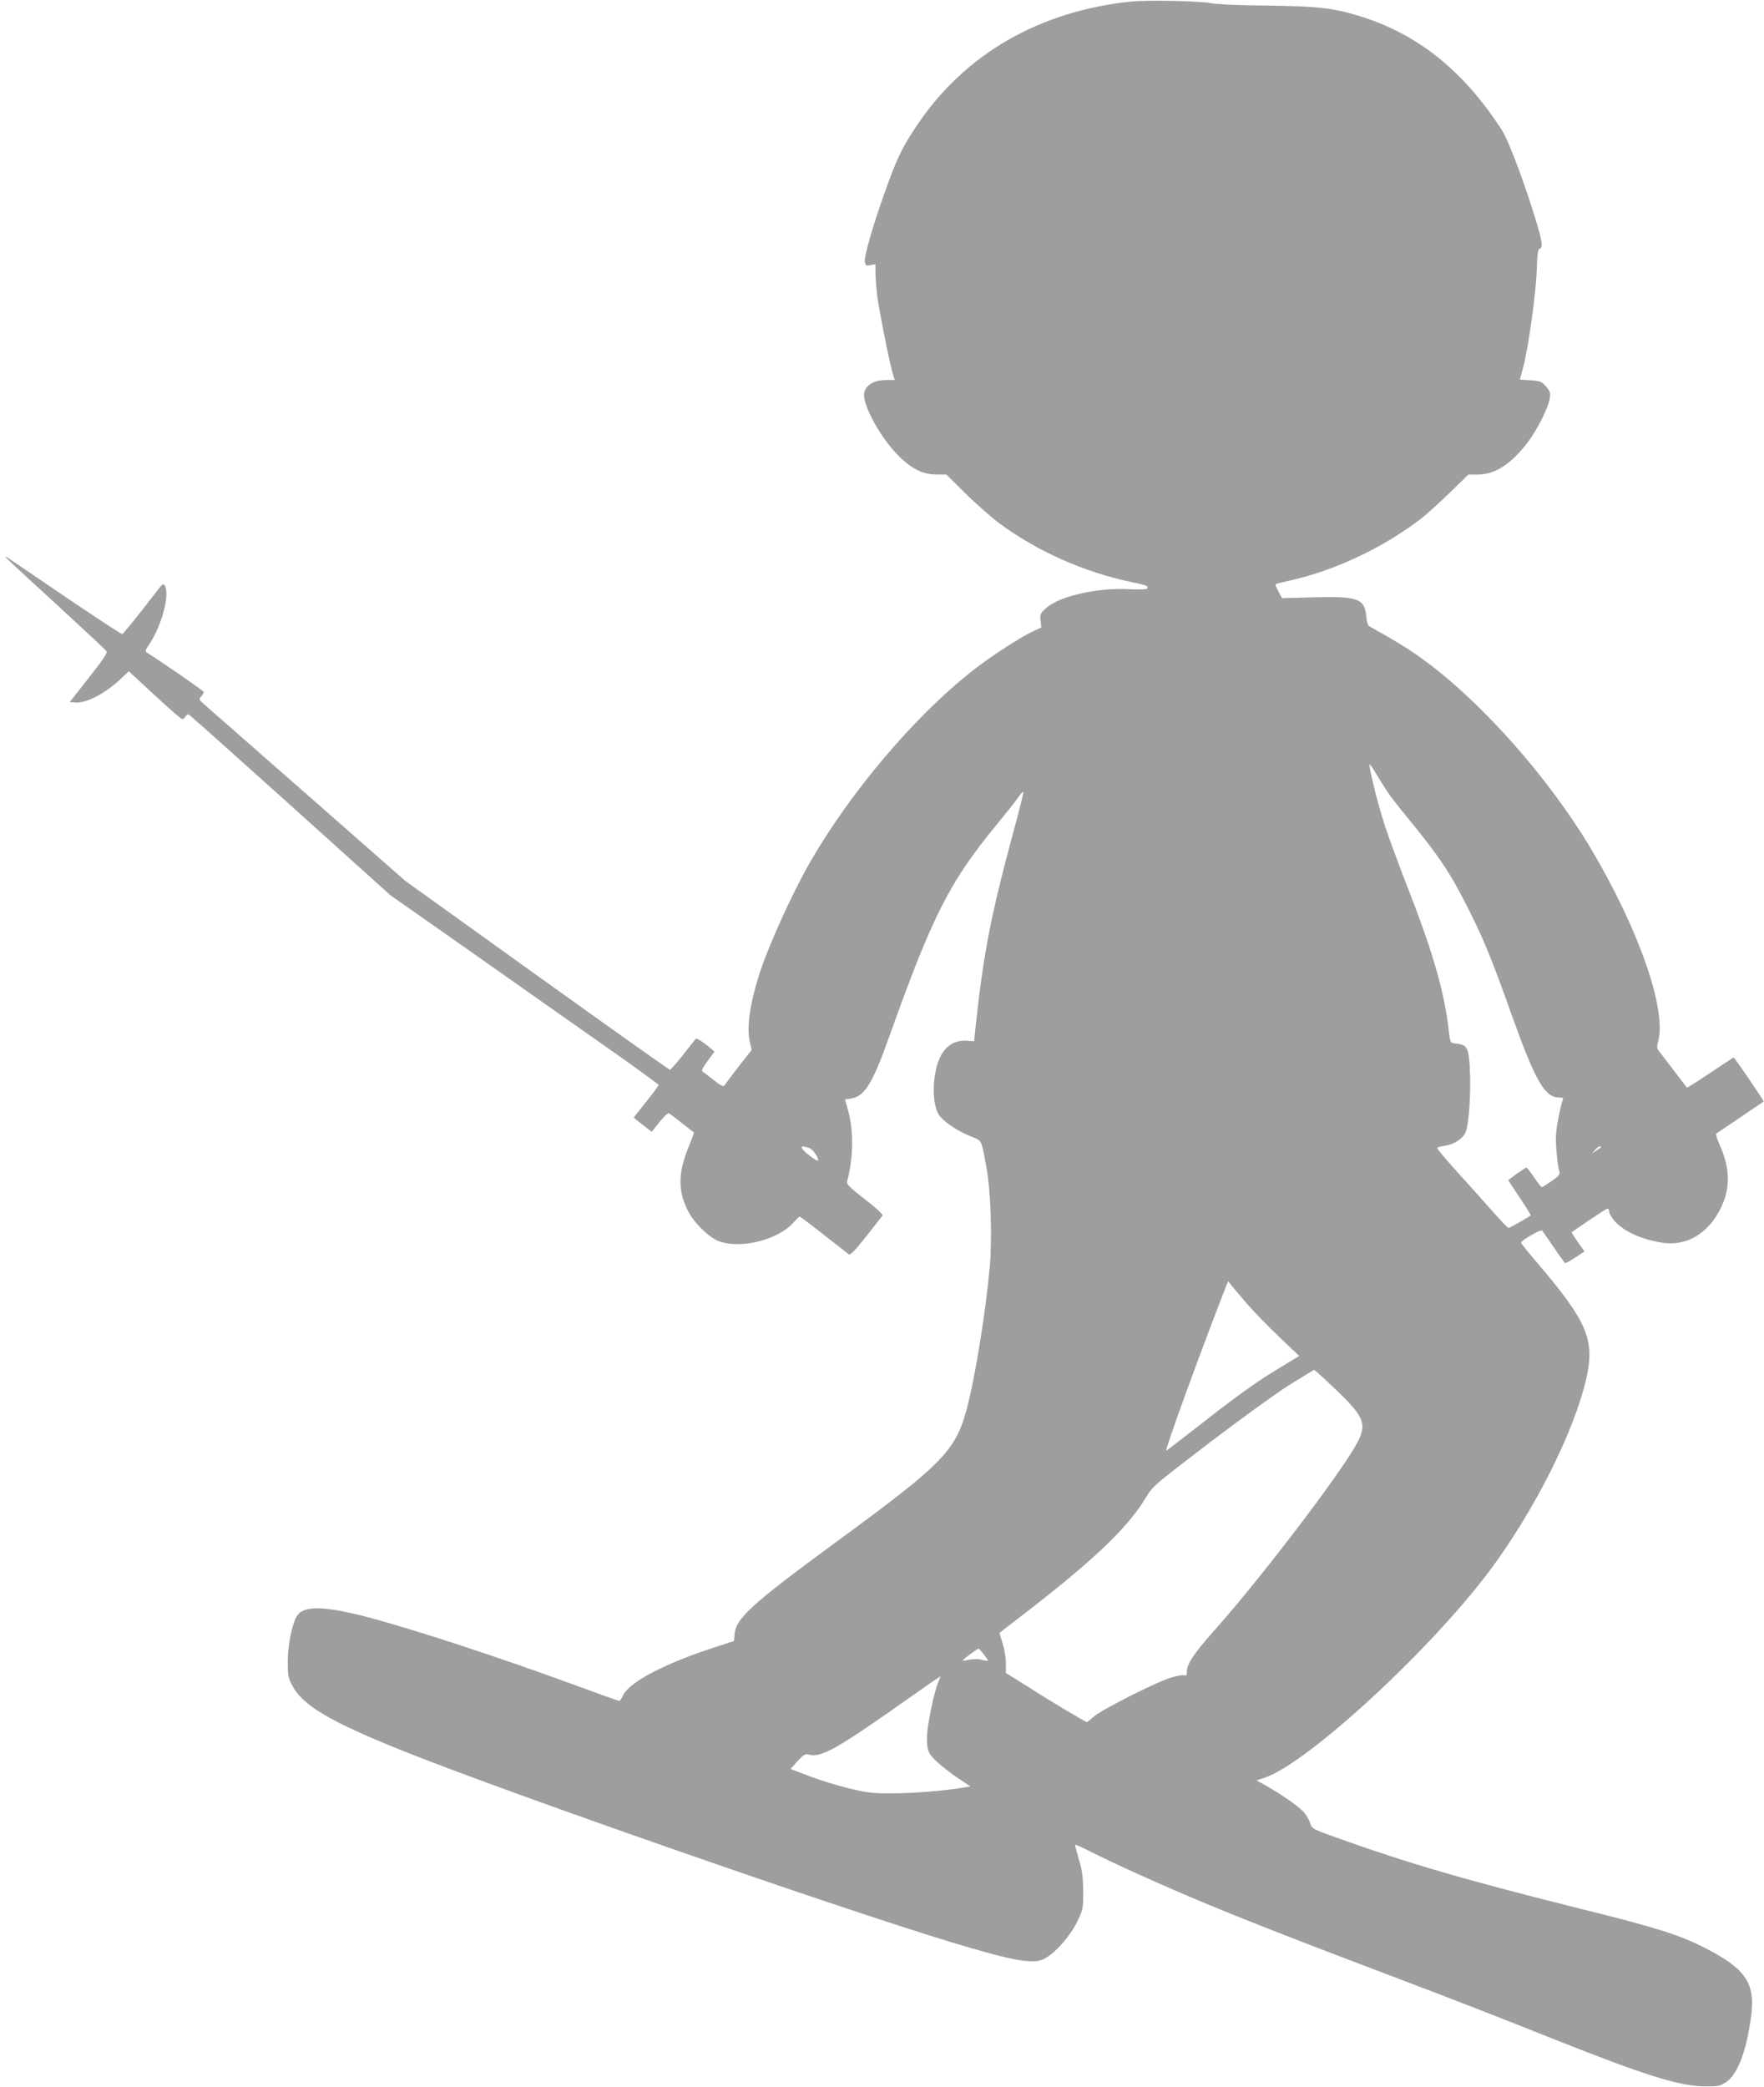 <?xml version="1.0" standalone="no"?>
<!DOCTYPE svg PUBLIC "-//W3C//DTD SVG 20010904//EN"
 "http://www.w3.org/TR/2001/REC-SVG-20010904/DTD/svg10.dtd">
<svg version="1.0" xmlns="http://www.w3.org/2000/svg"
 width="1082pt" height="1280pt" viewBox="0 0 1082 1280"
 preserveAspectRatio="xMidYMid meet">
<g transform="translate(0,1280) scale(0.1,-0.1)"
fill="#9e9e9e" stroke="none">
<path d="M6933 12790 c-557 -59 -1011 -320 -1302 -749 -97 -143 -129 -209
-206 -426 -77 -217 -127 -394 -120 -424 5 -20 10 -22 35 -17 l30 6 0 -53 c0
-29 5 -91 10 -137 12 -93 75 -409 95 -477 l13 -43 -48 0 c-86 0 -140 -37 -140
-94 1 -75 99 -253 197 -356 84 -90 161 -130 247 -130 l61 0 115 -114 c63 -63
158 -146 210 -185 227 -169 522 -301 809 -360 99 -21 106 -24 97 -40 -4 -6
-47 -7 -115 -4 -191 10 -423 -43 -503 -115 -37 -33 -40 -39 -35 -78 l4 -42
-60 -28 c-83 -40 -273 -165 -382 -253 -349 -280 -730 -732 -975 -1156 -115
-200 -264 -531 -319 -709 -53 -173 -71 -311 -52 -393 l12 -51 -77 -98 c-42
-55 -82 -106 -87 -116 -10 -14 -18 -11 -71 30 -33 26 -64 50 -69 53 -5 4 10
32 33 63 l43 57 -34 29 c-38 32 -77 56 -82 49 -2 -2 -36 -46 -76 -96 -40 -51
-77 -93 -82 -93 -5 0 -372 261 -816 579 l-808 580 -600 527 c-330 289 -615
540 -634 556 -31 27 -32 30 -17 47 9 10 16 22 16 27 -1 7 -230 167 -353 245
-6 4 -2 18 10 35 83 117 138 318 103 374 -7 12 -13 9 -32 -15 -13 -16 -67 -86
-121 -155 -54 -69 -102 -126 -107 -128 -5 -2 -163 102 -352 230 -188 128 -349
237 -357 242 -25 13 4 -14 314 -298 160 -147 294 -272 299 -280 6 -9 -26 -57
-109 -162 l-117 -149 31 -3 c69 -7 191 57 288 151 l43 41 32 -30 c18 -17 90
-83 159 -147 70 -64 131 -117 137 -117 6 0 15 7 20 16 5 9 14 15 19 13 6 -2
287 -253 624 -556 l614 -553 466 -327 c256 -181 626 -440 822 -578 196 -137
356 -254 357 -258 0 -4 -34 -51 -77 -104 l-76 -96 29 -24 c16 -13 41 -33 56
-44 l26 -19 48 60 c27 34 51 57 58 53 6 -4 43 -31 81 -62 39 -30 71 -55 72
-56 1 0 -14 -40 -33 -88 -65 -160 -66 -265 -7 -387 37 -77 134 -172 197 -193
134 -46 357 10 450 113 20 22 38 40 41 40 3 0 70 -50 148 -112 78 -61 147
-115 154 -120 8 -7 40 26 105 109 52 65 97 123 101 129 4 7 -39 47 -108 100
-93 72 -114 93 -109 109 39 145 41 312 6 436 l-19 67 38 6 c83 13 132 93 234
381 265 741 369 947 660 1300 59 72 119 147 133 169 15 21 28 34 29 29 2 -5
-28 -123 -66 -263 -131 -486 -177 -720 -224 -1150 l-12 -115 -45 3 c-71 5
-129 -30 -162 -98 -49 -100 -55 -278 -11 -353 25 -41 108 -99 194 -134 76 -31
66 -13 100 -193 26 -141 36 -433 20 -610 -23 -258 -84 -641 -132 -835 -72
-289 -135 -356 -809 -850 -531 -390 -619 -471 -625 -573 l-3 -35 -128 -42
c-302 -98 -521 -214 -554 -295 -7 -16 -17 -30 -22 -30 -5 0 -120 41 -256 91
-500 184 -1069 369 -1337 435 -242 59 -353 56 -388 -13 -29 -58 -52 -177 -52
-273 0 -83 3 -101 27 -145 63 -121 230 -221 663 -395 625 -252 2640 -955 3380
-1180 380 -115 502 -137 570 -102 66 33 161 141 203 229 36 76 37 81 36 188
-1 88 -6 127 -27 195 -14 47 -24 86 -22 88 1 2 48 -19 103 -47 55 -28 176 -85
269 -127 404 -183 714 -308 1583 -637 424 -161 624 -239 990 -385 549 -218
762 -285 916 -286 82 -1 94 1 132 26 70 47 126 193 153 405 27 201 -33 290
-281 417 -156 80 -300 126 -765 241 -698 174 -1059 279 -1499 437 -148 53
-148 53 -161 92 -8 21 -26 52 -42 68 -31 33 -137 107 -226 157 l-59 33 50 17
c262 89 1008 775 1377 1266 276 369 522 858 596 1185 52 235 5 346 -300 704
-56 65 -101 121 -101 126 0 13 121 83 129 74 5 -5 36 -51 71 -102 34 -51 66
-94 69 -97 4 -2 33 13 64 34 l56 37 -41 58 c-22 31 -39 58 -37 60 46 33 202
138 213 142 11 4 16 0 16 -15 0 -11 16 -38 34 -59 57 -63 157 -109 282 -131
155 -28 294 53 371 215 59 123 55 246 -13 393 -13 30 -21 57 -16 60 5 3 71 48
148 100 76 52 140 95 142 96 4 3 -178 270 -184 270 -2 0 -67 -42 -144 -94 -77
-52 -141 -93 -143 -90 -2 2 -37 48 -78 102 -41 54 -82 108 -92 120 -14 18 -15
28 -7 57 56 194 -116 688 -411 1185 -265 444 -686 917 -1049 1175 -78 56 -161
106 -310 189 -10 5 -17 29 -20 66 -10 104 -54 120 -325 112 l-191 -5 -22 41
c-12 22 -20 42 -18 44 2 3 42 13 88 23 277 62 566 198 803 378 33 26 112 97
176 159 l116 113 59 0 c105 0 204 65 306 199 59 78 124 209 134 267 5 36 3 45
-24 75 -26 30 -36 33 -94 37 l-65 4 19 72 c33 123 79 453 84 596 3 97 8 135
17 135 27 0 15 61 -51 266 -66 205 -145 408 -180 462 -234 361 -510 584 -862
695 -168 53 -264 64 -585 68 -160 1 -310 8 -335 14 -60 14 -394 21 -497 10z
m1579 -4848 c17 -26 70 -94 118 -152 200 -244 267 -344 380 -570 92 -183 140
-301 261 -640 148 -412 204 -510 292 -510 24 0 28 -3 22 -17 -12 -33 -34 -138
-40 -198 -6 -54 6 -188 20 -240 5 -17 -5 -28 -48 -58 -29 -20 -56 -37 -60 -37
-3 0 -25 27 -47 60 -22 33 -43 60 -46 60 -10 0 -114 -74 -112 -79 2 -3 34 -52
72 -109 38 -56 67 -104 65 -105 -17 -14 -129 -77 -136 -77 -5 0 -45 42 -90 93
-44 50 -142 159 -216 241 -75 82 -134 153 -132 157 3 4 25 10 49 13 54 8 106
42 124 79 33 68 41 445 11 511 -12 26 -26 32 -79 38 -23 3 -26 8 -33 73 -25
231 -95 478 -243 857 -58 150 -126 332 -149 403 -39 117 -95 341 -95 376 0 8
18 -17 40 -54 22 -37 54 -89 72 -115z m-3548 -2182 c24 -9 63 -66 52 -77 -3
-3 -28 13 -55 34 -59 47 -58 66 3 43z m4856 6 c0 -2 -12 -12 -27 -21 l-28 -18
19 21 c17 20 36 29 36 18z m-2172 -960 c42 -49 132 -141 199 -205 l122 -116
-156 -95 c-105 -64 -239 -160 -407 -292 -138 -108 -252 -195 -253 -194 -7 7
190 550 337 930 l43 110 19 -25 c11 -13 54 -64 96 -113z m544 -526 c181 -172
196 -214 126 -340 -105 -189 -584 -817 -864 -1132 -134 -151 -174 -211 -174
-260 0 -21 -4 -25 -19 -21 -11 3 -50 -5 -86 -17 -100 -33 -420 -196 -464 -235
-21 -19 -41 -35 -45 -35 -8 0 -226 130 -373 224 l-123 77 0 59 c0 32 -9 87
-20 122 -11 34 -20 63 -20 64 0 1 46 36 103 80 468 358 684 563 797 753 39 66
54 78 386 332 190 145 412 305 492 356 81 50 149 92 153 92 3 1 62 -53 131
-119z m-2158 -1624 c14 -19 26 -37 26 -40 0 -2 -16 0 -36 5 -23 7 -51 7 -81 1
-25 -6 -41 -6 -37 -2 17 17 89 69 95 70 4 0 18 -15 33 -34z m-278 -169 c-28
-67 -68 -263 -70 -337 -1 -61 3 -82 21 -110 21 -33 107 -104 202 -166 l44 -29
-39 -6 c-183 -31 -470 -46 -588 -30 -93 13 -266 61 -398 113 l-79 30 43 48
c32 36 48 46 63 42 80 -24 164 23 635 355 96 68 176 123 177 123 2 0 -3 -15
-11 -33z"/>
</g>
</svg>
